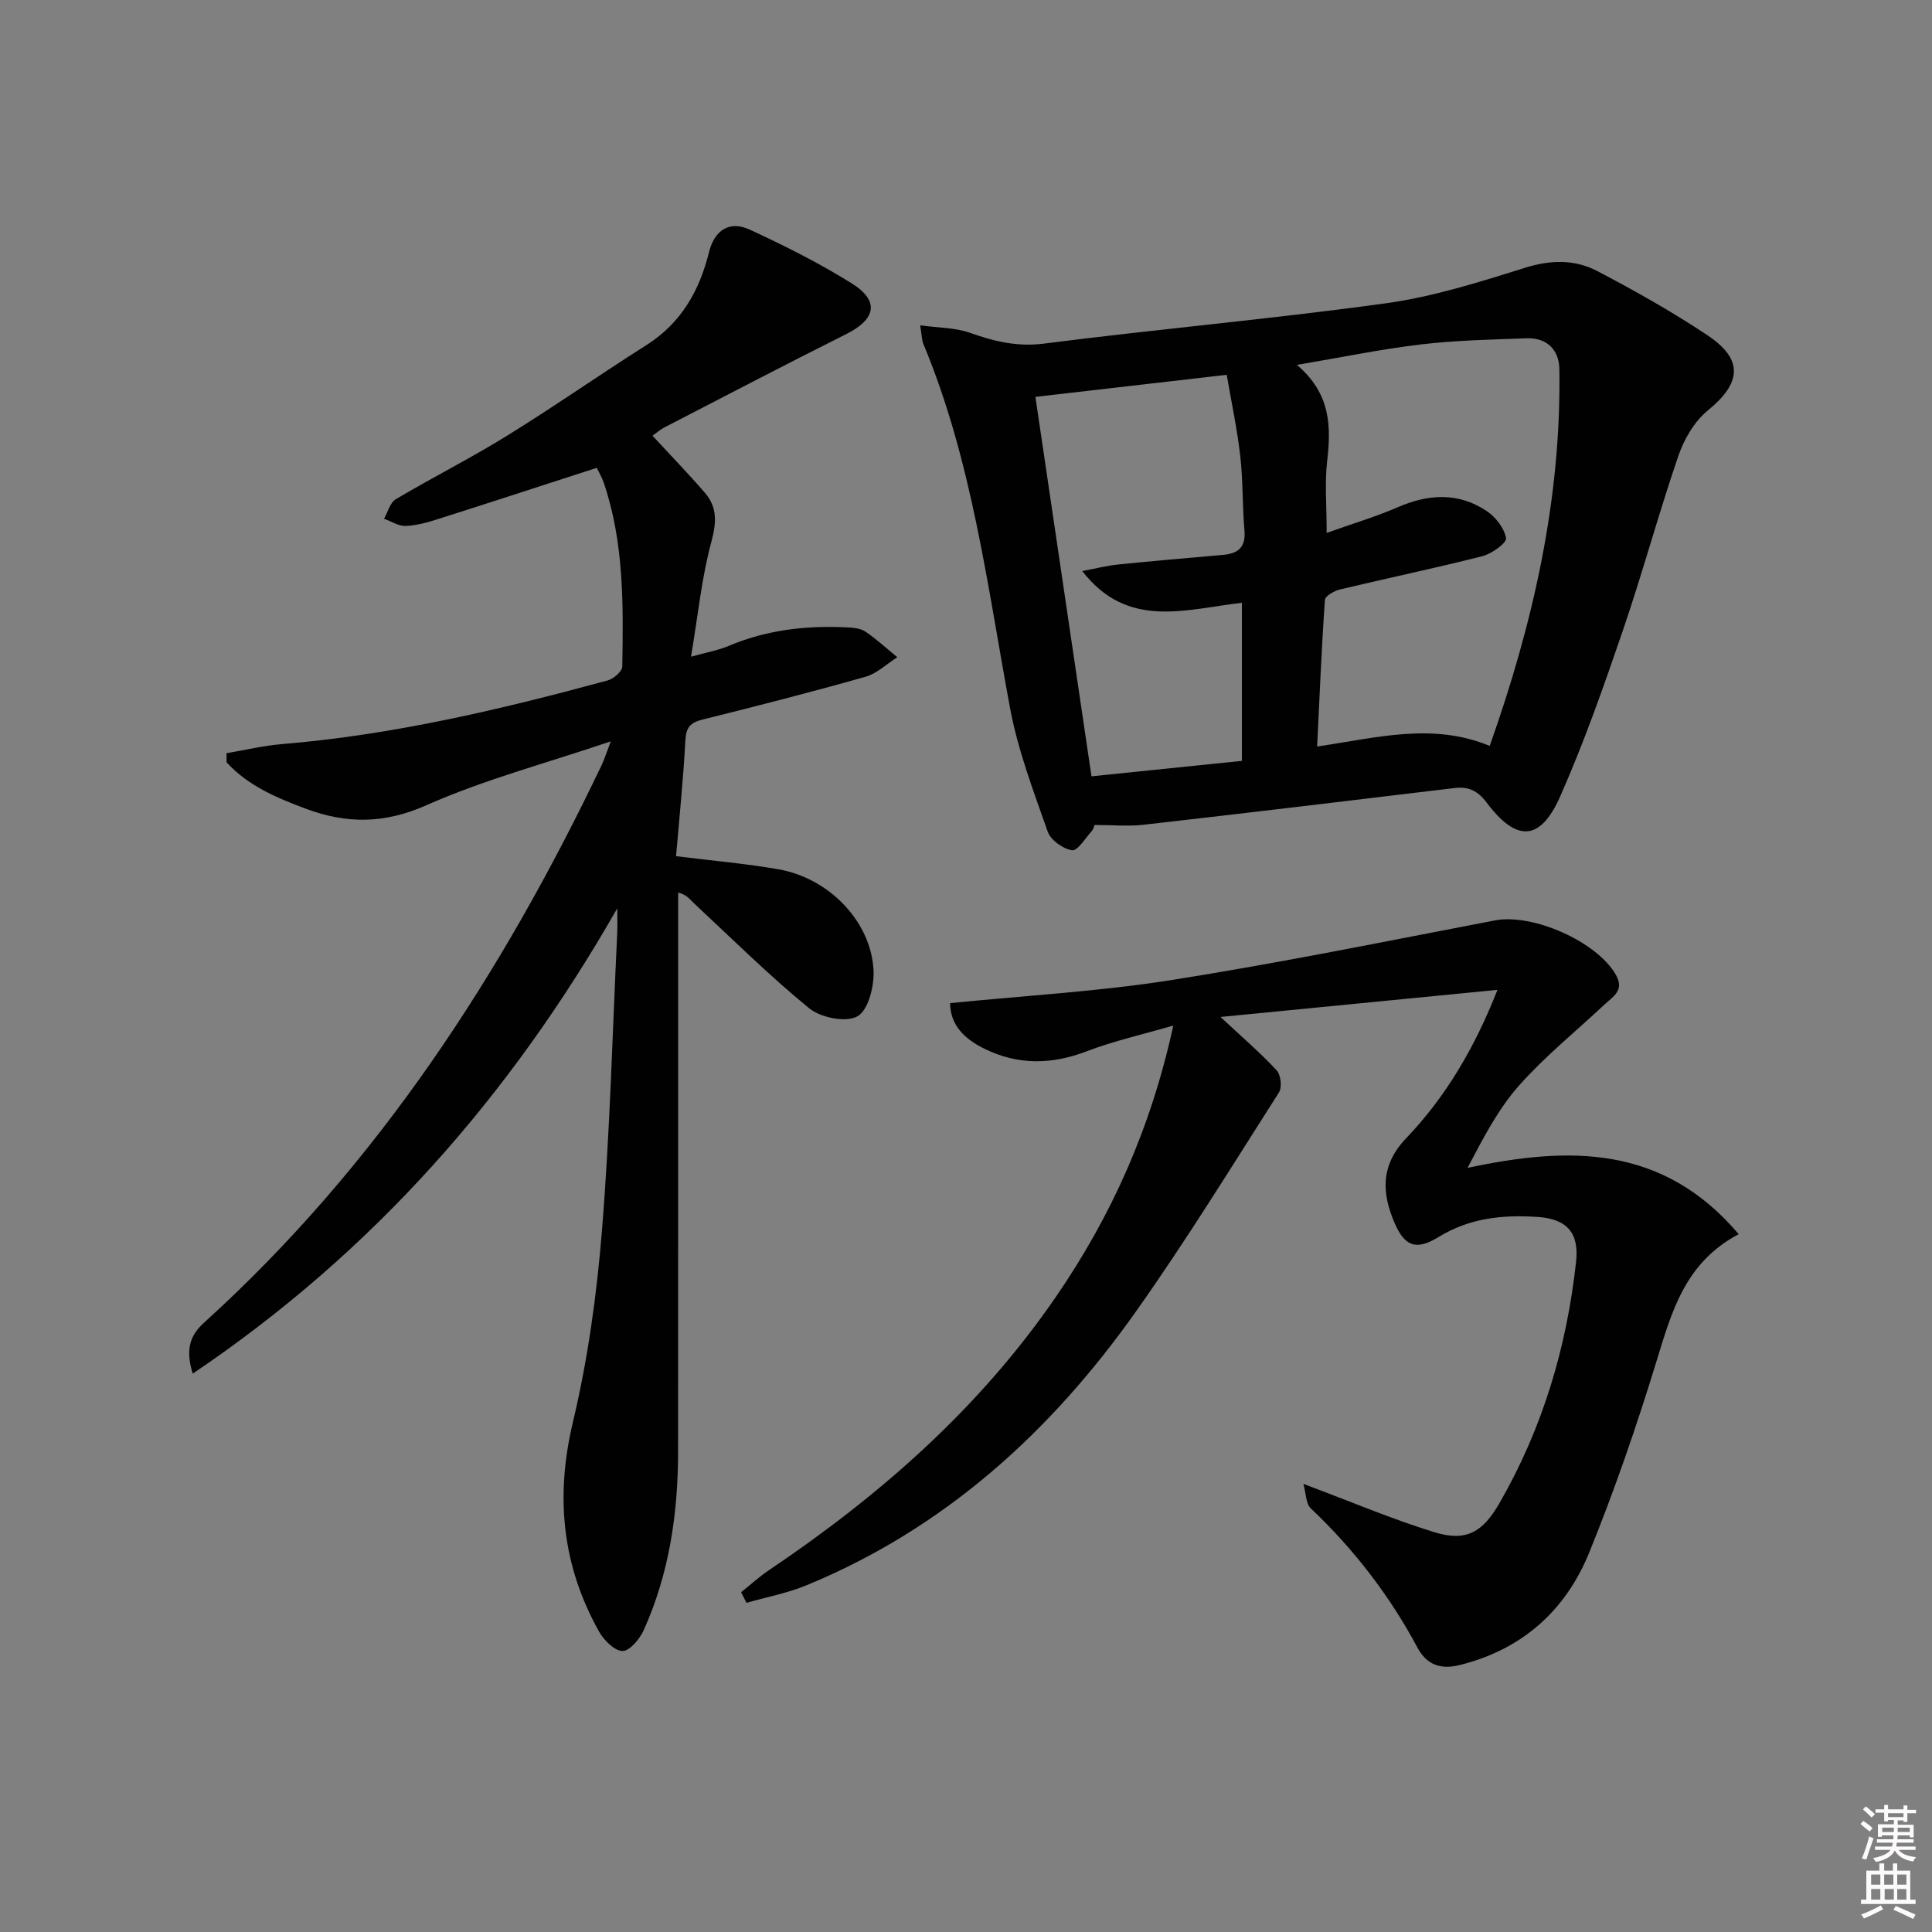 <svg enable-background="new 0 0 400 400" viewBox="0 0 400 400" xmlns="http://www.w3.org/2000/svg"><rect x="0" y="0" width="400" height="400" fill="#808080" stroke="none"/><path d="m385.2 377.6.6-.6c.6.4 1.3.9 1.9 1.5l-.6.7c-.8-.6-1.4-1.1-1.9-1.6zm.3 7.1c.6-1.4 1.1-2.9 1.5-4.5.3.1.6.3.9.4-.5 1.4-1 2.9-1.5 4.4l-.9-.2zm.2-10.1.6-.6c.7.5 1.3 1.1 1.9 1.6l-.7.7c-.6-.6-1.2-1.2-1.8-1.7zm8.4-.8h.8v.9h1.8v.7h-1.8v1.8h-.8v-.3h-1.2v.9h3.3v2.6h-.8v-.4h-2.5c0 .3 0 .6-.1.8h3.4v.7h-3.5c0 .3-.1.6-.1.8h4v.7h-3.5c.7.9 1.9 1.3 3.6 1.5-.2.2-.4.5-.6.9-1.9-.3-3.2-1.1-3.8-2.3-.5 1.1-1.8 2-3.9 2.4-.2-.3-.4-.5-.6-.8 1.9-.4 3.1-.9 3.6-1.7h-3.2v-.7h3.5c.1-.2.1-.5.2-.8h-3.3v-.7h3.4c0-.2 0-.5 0-.8h-2.4v.3h-.8v-2.6h3.3v-.9h-1.2v.3h-.8v-1.8h-1.8v-.7h1.8v-.9h.8v.9h3.2zm-4.4 5.5h2.4c0-.3 0-.6 0-.9h-2.4zm1.2-3.1h3.2v-.8h-3.2zm4.4 2.2h-2.4v.9h2.5v-.9z" fill="#fcfafa"/><path d="m389.2 385.8h.9v1.5h1.8v-1.5h.9v1.5h2.7v6h1.1v.9h-11.3v-.9h1.1v-6h2.7v-1.5zm.2 8.7.5.8c-1.2.6-2.5 1.3-4 1.9-.2-.3-.3-.6-.6-.8 1.6-.6 3-1.3 4.1-1.9zm-2-4.3h1.9v-2.1h-1.9zm0 3.1h1.9v-2.2h-1.9zm2.7-3.1h1.9v-2.1h-1.9zm.1 3.1h1.9v-2.2h-1.9zm2.3 1.3c1.4.6 2.7 1.2 4.1 1.8l-.5.9c-1.5-.7-2.8-1.4-4.1-1.9zm2.2-6.5h-1.9v2.1h1.9zm-1.9 5.2h1.9v-2.2h-1.9z" fill="#fcfafa"/><g fill="#010101"><path d="m127.8 188.06c-22.16 38.81-50.48 71.1-87.9 96.34-1.59-5.13-.48-8 2.37-10.58 35.85-32.49 61.65-72.16 82.32-115.47.48-1.02.82-2.1 1.87-4.86-13.62 4.61-26.34 7.96-38.19 13.23-8.7 3.87-16.58 3.86-24.95.72-6.03-2.26-11.98-4.74-16.41-9.62 0-.63-.01-1.25-.01-1.88 3.85-.65 7.68-1.57 11.55-1.89 22.94-1.9 45.22-7.16 67.35-13.17 1.23-.33 3.03-1.88 3.04-2.88.21-12.81.37-25.64-3.82-38.01-.42-1.23-1.11-2.37-1.47-3.13-11.09 3.59-21.92 7.13-32.77 10.58-2.2.7-4.51 1.36-6.79 1.45-1.47.06-2.98-.96-4.48-1.49.79-1.38 1.24-3.33 2.43-4.04 7.58-4.5 15.47-8.47 22.96-13.1 9.76-6.03 19.17-12.63 28.87-18.77 7.23-4.57 11.04-11.26 13.02-19.28 1.12-4.52 4.22-6.61 8.41-4.68 7.22 3.33 14.38 6.92 21.11 11.12 5.83 3.63 5.07 7.42-1.07 10.5-12.62 6.32-25.14 12.86-37.68 19.34-.86.45-1.61 1.12-2.47 1.72 3.72 4.03 7.4 7.82 10.84 11.8 2.6 3.01 2.43 6.17 1.35 10.16-2.01 7.44-2.77 15.22-4.21 23.79 3.05-.86 5.57-1.29 7.87-2.26 7.83-3.3 16-4.23 24.38-3.81 1.3.07 2.82.18 3.84.87 2.34 1.58 4.43 3.52 6.62 5.31-2.19 1.39-4.21 3.38-6.6 4.05-11.17 3.17-22.43 6.05-33.7 8.85-2.53.63-3.44 1.6-3.58 4.3-.43 8.06-1.26 16.11-1.93 23.99 7.81.98 14.59 1.55 21.26 2.73 10.5 1.86 19.15 10.87 19.63 20.96.15 3.25-1.09 8.2-3.34 9.47-2.36 1.33-7.59.29-9.98-1.66-8.35-6.82-16.03-14.46-23.94-21.82-.8-.75-1.39-1.71-3.2-2.14v5.27c0 36.83.01 73.66-.01 110.49-.01 12.76-1.83 25.2-7.1 36.92-.83 1.84-2.91 4.35-4.4 4.34-1.66-.01-3.86-2.23-4.87-4.03-7.65-13.67-9.08-27.91-5.41-43.33 3.1-13.02 4.95-26.46 6.03-39.82 1.65-20.38 2.16-40.85 3.14-61.29.09-1.76.02-3.52.02-5.29z"/><path d="m226.61 170.8c-.07.15-.2.84-.6 1.29-1.31 1.46-2.93 4.13-4.06 3.95-1.88-.3-4.42-2.1-5.03-3.85-2.96-8.43-6.19-16.9-7.81-25.64-4.72-25.43-7.87-51.2-17.94-75.35-.31-.73-.29-1.6-.66-3.84 3.8.52 7.22.46 10.23 1.52 5.05 1.79 9.81 2.97 15.41 2.26 23.55-3.02 47.22-5.1 70.73-8.34 9.78-1.35 19.39-4.39 28.86-7.36 5.3-1.66 10.28-1.76 14.93.67 7.79 4.07 15.5 8.41 22.81 13.28 7.57 5.04 7.07 9.91.11 15.59-2.79 2.27-4.93 5.97-6.12 9.45-4.09 11.93-7.38 24.14-11.46 36.07-3.97 11.6-8.04 23.21-13 34.41-4.13 9.31-9.04 9.48-15.23 1.24-1.87-2.49-3.78-3.34-6.68-2.99-21.42 2.58-42.84 5.15-64.27 7.59-3.24.37-6.56.05-10.22.05zm48.06-60.47c5.47-1.95 10.18-3.34 14.66-5.29 6.38-2.78 12.61-3.17 18.49.78 1.85 1.24 3.63 3.53 3.99 5.6.17.97-2.94 3.23-4.86 3.72-9.79 2.49-19.69 4.55-29.51 6.9-1.19.28-3.07 1.35-3.13 2.16-.7 10.03-1.11 20.07-1.61 30.36 12.47-1.84 23.89-5.01 35.73-.13 9.01-25.44 14.84-51.14 14.42-78-.06-3.98-2.55-6.54-6.78-6.39-7.3.27-14.64.41-21.89 1.27-8.28.98-16.46 2.68-25.67 4.24 7.04 5.97 7.09 12.74 6.26 19.96-.51 4.39-.1 8.9-.1 14.82zm-20.69-32.73c-14.34 1.65-27.26 3.14-39.61 4.57 3.85 26.09 7.69 52.06 11.61 78.56 10.3-1.06 20.75-2.13 31.14-3.2 0-11.03 0-21.55 0-32.73-11.71 1.34-23.67 5.57-33.05-6.57 2.74-.51 5.03-1.11 7.36-1.35 7.26-.74 14.53-1.36 21.81-2 3.14-.28 4.72-1.62 4.41-5.09-.45-5.12-.28-10.31-.87-15.41-.66-5.7-1.87-11.33-2.8-16.78z"/><path d="m269.85 307.22c10.02 3.75 18.42 7.33 27.1 10 6.69 2.06 10.07-.06 13.5-6.02 8.93-15.51 13.92-32.24 15.86-49.96.66-6.03-1.93-8.89-7.99-9.29-7.26-.47-14.05.21-20.51 4.18-4.72 2.9-7.09 1.85-9.19-3.2-2.27-5.44-3.14-11.37 2.51-17.27 8.13-8.49 14.19-18.71 18.9-30.72-19.37 1.9-37.93 3.71-57.34 5.61 4.56 4.25 8.3 7.46 11.63 11.05.86.93 1.15 3.52.48 4.57-9.73 15.24-19.21 30.68-29.66 45.43-17.62 24.89-39.6 44.86-68.2 56.63-3.96 1.63-8.25 2.43-12.39 3.62-.37-.73-.74-1.47-1.11-2.2 1.93-1.54 3.76-3.21 5.79-4.58 22.98-15.47 43.51-33.49 59.32-56.48 11.53-16.76 19.73-34.98 24.37-56.26-6.41 1.87-12.3 3.17-17.87 5.31-7.26 2.79-14.24 2.92-21.2-.49-4.04-1.98-7.11-4.81-7.14-9.46 15.4-1.55 30.71-2.4 45.78-4.77 22.43-3.54 44.71-8.09 67.02-12.36 7.83-1.5 21.15 4.4 25.04 11.27 1.84 3.24-.6 4.5-2.35 6.14-5.93 5.57-12.33 10.72-17.7 16.78-4.31 4.87-7.4 10.82-10.66 17.05 20.95-4.48 40.37-4.86 56.14 13.72-11.18 5.91-13.9 16.16-17.07 26.48-4.08 13.31-8.63 26.52-13.87 39.42-4.88 12-13.85 20.07-26.78 23.3-4.03 1.01-6.9-.07-8.79-3.6-5.79-10.81-13.16-20.38-22.07-28.81-1.05-.99-.99-3.1-1.55-5.09z"/></g></svg>